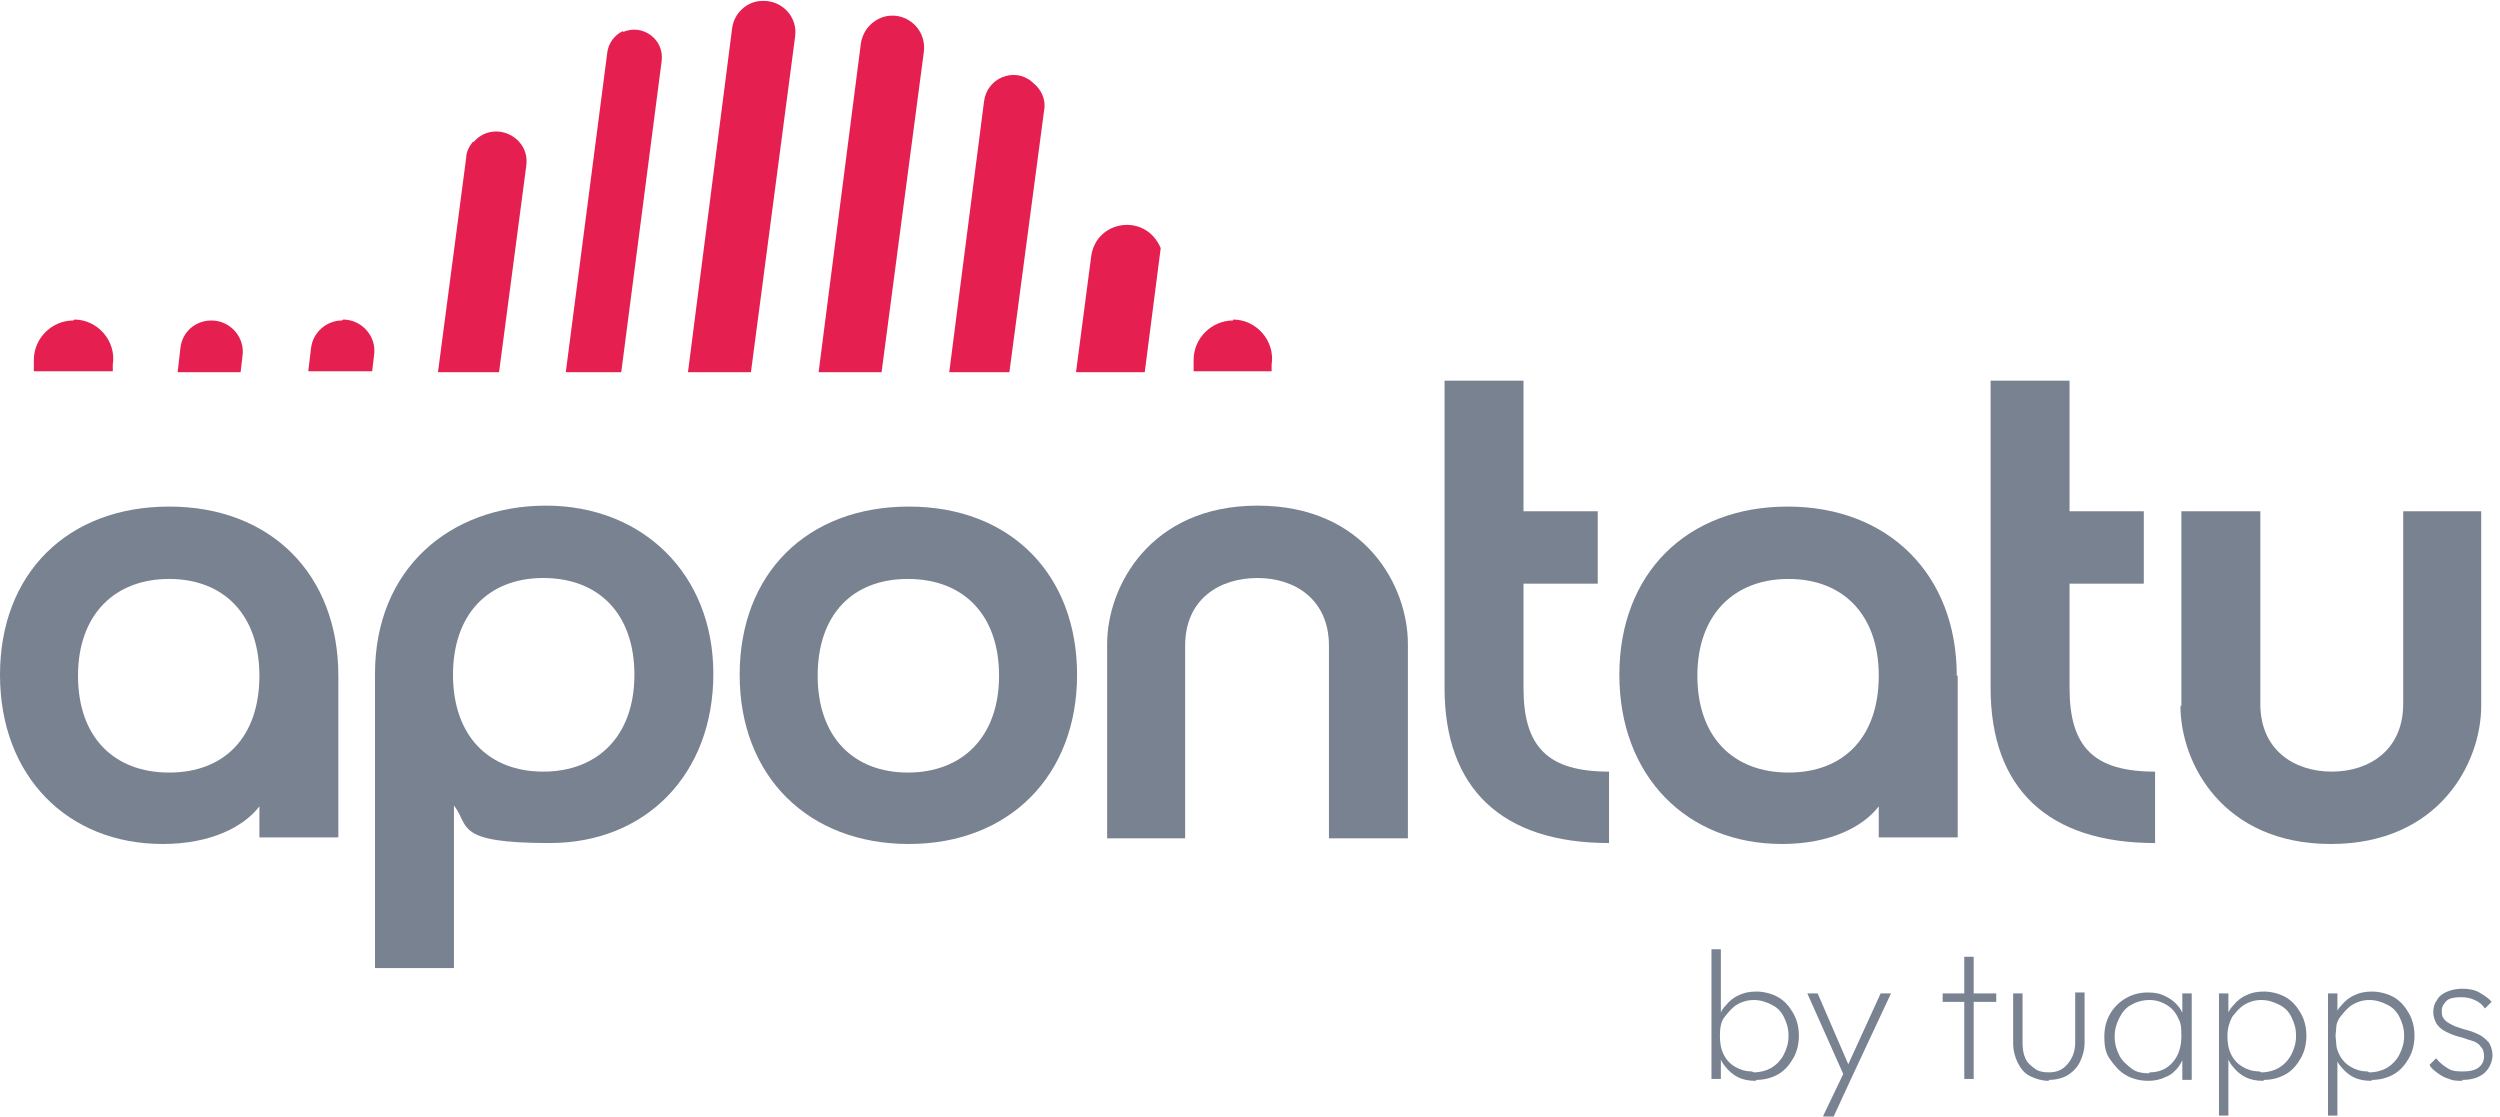 <?xml version="1.0" encoding="UTF-8"?>
<svg id="Camada_2" xmlns="http://www.w3.org/2000/svg" version="1.1" viewBox="0 0 266 118.9">
  <!-- Generator: Adobe Illustrator 29.5.0, SVG Export Plug-In . SVG Version: 2.1.0 Build 137)  -->
  <defs>
    <style>
      .st0 {
        fill: #e52051;
      }

      .st1 {
        isolation: isolate;
      }

      .st2 {
        fill: #798291;
      }
    </style>
  </defs>
  <g id="Camada_1-2">
    <g>
      <g>
        <path class="st2" d="M36,71.9v17.2h-8.4v-3.3c-1.7,2.2-5.2,4-10.3,4-10.1,0-17.3-7.2-17.3-18s7.2-17.9,18-17.9,18,7.2,18,18h0ZM18,61.6c-5.8,0-9.7,3.8-9.7,10.3s3.8,10.3,9.7,10.3,9.6-3.8,9.6-10.3-3.8-10.3-9.6-10.3Z"/>
        <path class="st2" d="M39.9,103.1v-31.4c0-11.2,8-17.9,18.2-17.9s17.8,7.2,17.8,17.9-7.2,18-17.4,18-8.5-1.8-10.2-4v17.3h-8.4ZM57.8,61.5c-5.8,0-9.6,3.8-9.6,10.3s3.8,10.3,9.6,10.3,9.7-3.8,9.7-10.3-3.8-10.3-9.7-10.3Z"/>
        <path class="st2" d="M96.7,53.9c10.8,0,17.9,7.2,17.9,17.9s-7.2,18-17.9,18-18-7.2-18-18,7.2-17.9,18-17.9ZM96.6,82.2c5.8,0,9.7-3.8,9.7-10.3s-3.8-10.3-9.7-10.3-9.6,3.8-9.6,10.3,3.8,10.3,9.6,10.3Z"/>
        <path class="st2" d="M149.8,68.5v20.7h-8.4v-20.5c0-4.9-3.6-7.2-7.6-7.2s-7.7,2.2-7.7,7.2v20.5h-8.3v-20.7c0-6,4.5-14.7,16-14.7s16,8.6,16,14.7h0Z"/>
        <path class="st2" d="M171.2,89.7c-11.4,0-17.5-5.8-17.5-16.5v-32.7h8.4v13.9h7.9v7.7h-7.9v11.1c0,6.3,2.6,8.9,9.1,8.9v7.7h0Z"/>
        <path class="st2" d="M208.3,71.9v17.2h-8.4v-3.3c-1.7,2.2-5.2,4-10.3,4-10.1,0-17.3-7.2-17.3-18s7.2-17.9,17.9-17.9,18,7.2,18,18h0ZM190.3,61.6c-5.8,0-9.7,3.8-9.7,10.3s3.8,10.3,9.7,10.3,9.6-3.8,9.6-10.3-3.8-10.3-9.6-10.3Z"/>
        <path class="st2" d="M229.3,89.7c-11.4,0-17.5-5.8-17.5-16.5v-32.7h8.4v13.9h7.9v7.7h-7.9v11.1c0,6.3,2.6,8.9,9.1,8.9v7.7h0Z"/>
        <path class="st2" d="M232.1,75.1v-20.7h8.4v20.5c0,4.9,3.6,7.2,7.6,7.2s7.6-2.3,7.6-7.2v-20.5h8.3v20.7c0,6.1-4.5,14.7-16,14.7s-16-8.6-16-14.7h0Z"/>
      </g>
      <g>
        <path class="st0" d="M109.8,8.7h0c-1.9-1.6-4.8-.4-5.1,2.1l-3.7,28.8h6.4l3.7-27.9c.2-1.1-.3-2.2-1.2-2.9h0Z"/>
        <path class="st0" d="M73.2,39.6h6.7l4.7-35.7c.3-2.1-1.4-3.9-3.5-3.8h0c-1.6,0-3,1.3-3.2,2.9l-4.7,36.6h0Z"/>
        <path class="st0" d="M93.8,39.6l4.5-34.1c.2-1.7-.8-3.2-2.4-3.7h0c-2-.6-4,.8-4.3,2.8l-4.5,35s6.8,0,6.8,0Z"/>
        <path class="st0" d="M36.4,34.1h0c-1.7,0-3.1,1.3-3.3,2.9l-.3,2.5h6.8l.2-1.7c.3-2-1.3-3.8-3.3-3.8h0Z"/>
        <path class="st0" d="M114.5,39.6h7.3l1.7-13.2h0c-1.6-3.8-6.9-3-7.4.9l-1.6,12.2h0Z"/>
        <path class="st0" d="M7.8,34.1h0c-2.3,0-4.2,1.9-4.2,4.2v1.2h8.4v-.7c.4-2.5-1.6-4.8-4.1-4.8h0Z"/>
        <path class="st0" d="M131.2,34.1h0c-2.3,0-4.2,1.9-4.2,4.2v1.2h8.3v-.7c.4-2.5-1.6-4.8-4.1-4.8h0Z"/>
        <path class="st0" d="M66.3,3.3h0c-.9.4-1.6,1.3-1.7,2.4l-4.4,33.9h5.9l4.3-33.1c.3-2.3-2-4-4.1-3.1h0Z"/>
        <path class="st0" d="M50.3,15.1s0,0,0,0c-.4.5-.7,1.1-.7,1.7l-3,22.8h6.5l2.9-22c.4-3.1-3.5-4.9-5.6-2.5h0Z"/>
        <path class="st0" d="M18.9,39.6h6.7l.2-1.7c.3-2-1.3-3.8-3.3-3.8h0c-1.7,0-3.1,1.2-3.3,2.9l-.3,2.6h0Z"/>
      </g>
      <g class="st1">
        <g class="st1">
          <g class="st1">
            <path class="st2" d="M182.1,114.8v-13.8h1v6.9l-.2,2.2.2,2.2v2.5h-1ZM186.8,115c-.7,0-1.3-.1-1.9-.4-.6-.3-1-.7-1.4-1.2s-.6-1.1-.7-1.7v-3c.1-.7.4-1.3.8-1.7.4-.5.9-.9,1.4-1.1.6-.3,1.2-.4,1.9-.4s1.6.2,2.3.6c.7.4,1.2,1,1.6,1.7.4.7.6,1.5.6,2.4s-.2,1.7-.6,2.4c-.4.7-.9,1.3-1.6,1.7-.7.4-1.5.6-2.3.6ZM186.6,114.1c.7,0,1.4-.2,1.9-.5s1-.8,1.3-1.4c.3-.6.5-1.2.5-2s-.2-1.4-.5-2-.7-1-1.3-1.3-1.2-.5-1.9-.5-1.3.2-1.8.5-.9.8-1.3,1.3-.5,1.2-.5,2,.1,1.4.4,2,.7,1,1.2,1.3,1.1.5,1.8.5Z"/>
          </g>
        </g>
        <g class="st1">
          <g class="st1">
            <path class="st2" d="M196.4,114.9l-4.1-9.2h1.1l3.5,8.1h-.5l3.7-8.1h1.1l-4.3,9.2h-.5ZM194,118.7l2.3-4.8.6,1-1.8,3.9h-1.1Z"/>
            <path class="st2" d="M206.7,106.6v-.9h5.7v.9h-5.7ZM209,114.8v-13h1v13h-1Z"/>
            <path class="st2" d="M218,115c-.7,0-1.4-.2-2-.5s-1-.8-1.3-1.4c-.3-.6-.5-1.3-.5-2.1v-5.3h1v5.3c0,.6.1,1.2.3,1.6.2.5.6.8,1,1.1s.9.4,1.5.4c.9,0,1.5-.3,2-.9.5-.6.8-1.3.8-2.3v-5.3h1v5.3c0,.8-.2,1.5-.5,2.1-.3.6-.8,1.1-1.3,1.4s-1.2.5-2,.5Z"/>
            <path class="st2" d="M228.6,115c-.9,0-1.7-.2-2.4-.6-.7-.4-1.2-1-1.7-1.7s-.6-1.5-.6-2.4.2-1.7.6-2.4c.4-.7,1-1.3,1.7-1.7s1.5-.6,2.3-.6,1.3.1,1.9.4c.6.3,1,.6,1.4,1.1.4.5.6,1.1.7,1.7v3c-.1.7-.4,1.3-.7,1.7s-.8.9-1.4,1.1c-.6.3-1.2.4-1.9.4ZM228.7,114.1c1.1,0,1.9-.4,2.5-1.1.6-.7.9-1.6.9-2.8s-.1-1.4-.4-2c-.3-.6-.7-1-1.2-1.3-.5-.3-1.1-.5-1.8-.5s-1.4.2-1.9.5c-.6.3-1,.8-1.3,1.4-.3.6-.5,1.2-.5,2s.2,1.4.5,2c.3.6.8,1,1.3,1.4s1.2.5,1.9.5ZM232.2,114.8v-2.5l.2-2.2-.2-2.2v-2.2h1v9.2h-1Z"/>
            <path class="st2" d="M236.1,118.7v-13h1v2.3l-.2,2.2.2,2.2v6.3h-1ZM240.8,115c-.7,0-1.3-.1-1.9-.4-.6-.3-1-.7-1.4-1.2s-.6-1.1-.7-1.7v-3c.1-.7.4-1.3.8-1.7.4-.5.9-.9,1.4-1.1.6-.3,1.2-.4,1.9-.4s1.6.2,2.3.6c.7.4,1.2,1,1.6,1.7.4.7.6,1.5.6,2.4s-.2,1.7-.6,2.4c-.4.7-.9,1.3-1.6,1.7-.7.4-1.5.6-2.3.6ZM240.6,114.1c.7,0,1.4-.2,1.9-.5s1-.8,1.3-1.4c.3-.6.5-1.2.5-2s-.2-1.4-.5-2c-.3-.6-.7-1-1.3-1.3s-1.2-.5-1.9-.5-1.3.2-1.8.5c-.5.3-.9.8-1.3,1.3-.3.6-.5,1.2-.5,2s.1,1.4.4,2c.3.6.7,1,1.2,1.3.5.3,1.1.5,1.8.5Z"/>
            <path class="st2" d="M247.7,118.7v-13h1v2.3l-.2,2.2.2,2.2v6.3h-1ZM252.3,115c-.7,0-1.3-.1-1.9-.4-.6-.3-1-.7-1.4-1.2s-.6-1.1-.7-1.7v-3c.1-.7.4-1.3.8-1.7.4-.5.9-.9,1.4-1.1.6-.3,1.2-.4,1.9-.4s1.6.2,2.3.6c.7.4,1.2,1,1.6,1.7.4.7.6,1.5.6,2.4s-.2,1.7-.6,2.4c-.4.7-.9,1.3-1.6,1.7-.7.4-1.5.6-2.3.6ZM252.1,114.1c.7,0,1.4-.2,1.9-.5s1-.8,1.3-1.4c.3-.6.5-1.2.5-2s-.2-1.4-.5-2-.7-1-1.3-1.3-1.2-.5-1.9-.5-1.3.2-1.8.5-.9.8-1.3,1.3-.5,1.2-.5,2,.1,1.4.4,2,.7,1,1.2,1.3,1.1.5,1.8.5Z"/>
            <path class="st2" d="M262,115c-.5,0-1,0-1.4-.2-.4-.1-.8-.3-1.2-.6s-.7-.5-.9-.9l.7-.7c.4.5.8.8,1.3,1.1s1,.3,1.6.3,1.2-.1,1.6-.4c.4-.3.6-.7.6-1.2s-.1-.8-.4-1.1c-.2-.3-.6-.5-1-.6-.4-.1-.8-.3-1.3-.4-.4-.1-.9-.3-1.3-.5-.4-.2-.7-.4-1-.8-.2-.3-.4-.8-.4-1.3s.1-.9.4-1.3c.2-.4.6-.7,1.1-.9.5-.2,1-.3,1.6-.3s1.3.1,1.8.4,1,.6,1.3,1l-.7.7c-.3-.4-.6-.7-1.1-.9-.4-.2-.9-.3-1.5-.3s-1.2.1-1.5.4c-.3.3-.5.6-.5,1.1s.1.7.4,1c.2.2.6.4,1,.6.4.1.8.3,1.3.4.4.1.9.3,1.3.5.4.2.7.5,1,.8.2.3.4.8.4,1.4s-.3,1.4-.9,1.9c-.6.5-1.4.7-2.3.7Z"/>
          </g>
        </g>
      </g>
    </g>
  </g>
</svg>